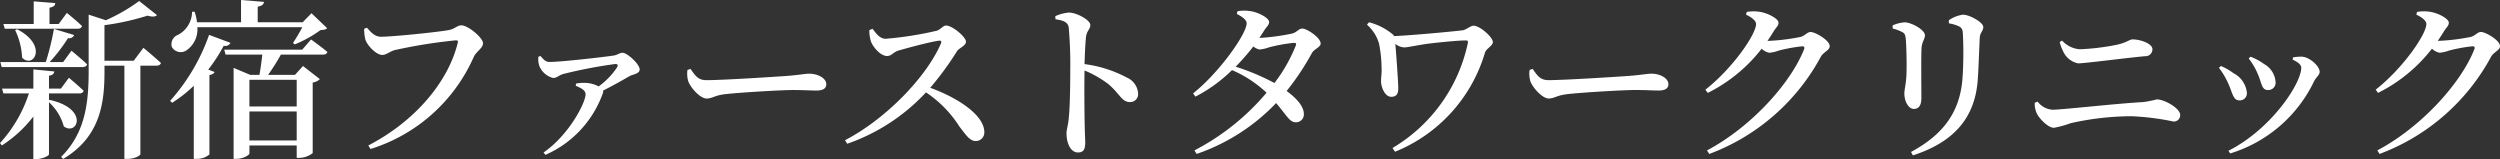 <svg xmlns="http://www.w3.org/2000/svg" width="352.68" height="22.44" viewBox="0 0 352.68 22.44">
  <rect x="0" y="0" width="352.68" height="22.44" fill="#333333" stroke="none"/>
  <path d="M3.168-16.272l-.288.12a10,10,0,0,1,.984,3.888C5.448-10.632,7.584-13.968,3.168-16.272ZM5.5-20.208v3.192H1.224l.192.672H11.688c.336,0,.552-.12.624-.384-.792-.768-2.136-1.848-2.136-1.848l-1.152,1.56h-1.3v-2.3c.6-.1.792-.312.816-.648Zm-.048,9.6V-7.9H1.032l.192.672h3.6A19.044,19.044,0,0,1,.744-.216L1.008.12a17.651,17.651,0,0,0,4.44-4.08v6H5.88c.792,0,1.776-.456,1.776-.672V-5.976A7.179,7.179,0,0,1,9.744-2.568c1.92,1.392,3.624-2.5-2.016-3.744l-.072.048v-.96h4.272a.586.586,0,0,0,.624-.36c-.792-.768-2.088-1.848-2.088-1.848L9.336-7.9H7.656V-9.72c.528-.072.72-.312.744-.6Zm2.9-5.712A35.975,35.975,0,0,1,7.2-11.64H.792l.192.7h11.4c.336,0,.576-.12.648-.384-.816-.792-2.208-1.92-2.208-1.92L9.648-11.64h-1.9a23.6,23.6,0,0,0,2.592-3.384.745.745,0,0,0,.864-.432Zm12.024-3.936a24.7,24.7,0,0,1-4.7,2.712l-2.424-.792v7.968c0,4.488-.48,8.736-3.888,12.1l.288.288c5.3-3.144,5.832-7.992,5.832-12.336v-.816h2.808V2.016h.384c1.152,0,1.872-.5,1.872-.672v-12.48H22.8c.336,0,.576-.12.648-.384-.936-.864-2.472-2.136-2.472-2.136l-1.368,1.824H15.48v-5.016a35.542,35.542,0,0,0,6.072-1.344c.672.192,1.1.168,1.344-.072ZM35.928-4.68H42.6v4.1H35.928Zm0-.7V-9.144H42.6v3.768Zm-3.552-8.016.192.7h5.184c-.1.864-.24,1.944-.408,2.856h-1.3L33.7-10.824V2.016h.36c.936,0,1.872-.528,1.872-.768V.12H42.6V1.872h.384A3.189,3.189,0,0,0,44.856,1.2V-8.76a1.707,1.707,0,0,0,1.008-.48l-2.376-1.848L42.36-9.84H38.568a29.909,29.909,0,0,0,1.8-2.856H46.3c.336,0,.576-.12.624-.384-.888-.744-2.3-1.752-2.3-1.752l-1.248,1.44ZM30.24-15.48a27.723,27.723,0,0,1-5.5,9.312l.288.264A18.565,18.565,0,0,0,28.08-8.3V2.016h.408a2.768,2.768,0,0,0,1.8-.624V-9.816q.612-.108.72-.432l-.888-.336a22.486,22.486,0,0,0,2.184-3.36.843.843,0,0,0,.96-.408Zm-2.4-3.264a3.718,3.718,0,0,1-1.992,3.264,1.4,1.4,0,0,0-.864,1.7,1.439,1.439,0,0,0,2.136.432,3.573,3.573,0,0,0,1.464-3.216H43.392a23.846,23.846,0,0,1-1.32,2.232l.264.192a17.013,17.013,0,0,0,3.624-2.016c.48-.024.744-.072.936-.264l-2.208-2.112L43.44-17.256H37.1v-2.208c.624-.1.84-.336.888-.672l-3.24-.264v3.144H28.536a7.667,7.667,0,0,0-.336-1.488ZM54.5-15.216c-.888,0-1.44-.648-1.992-1.272l-.384.144a5.779,5.779,0,0,0,.168,1.536c.24.768,1.488,2.16,2.4,2.16.5,0,1.1-.5,1.68-.672a72.663,72.663,0,0,1,8.688-1.392c.216,0,.336.072.264.336C64.008-8.952,59.4-3.336,52.7.12l.312.5A23.564,23.564,0,0,0,67.584-12.384c.36-.768,1.3-1.224,1.3-1.92,0-.768-2.112-2.52-3.048-2.52-.576,0-.864.456-1.7.648C62.9-15.912,56.184-15.216,54.5-15.216ZM81.96-8.3c.744.312,1.392.624,1.392,1.2,0,1.224-2.4,5.808-5.928,8.208l.264.336a14.936,14.936,0,0,0,8.088-8.664.637.637,0,0,0,.048-.408c1.512-.744,2.952-1.584,3.744-2.04.432-.24,1.416-.312,1.416-.936,0-.744-1.752-2.352-2.424-2.352-.432,0-.7.336-1.344.408-1.272.192-7.3.888-8.928.888-.552,0-.792-.264-1.3-.84l-.288.1a2.978,2.978,0,0,0,.144,1.344,2.873,2.873,0,0,0,1.92,1.656c.576,0,.792-.384,1.488-.576a67.21,67.21,0,0,1,7.272-1.392c.36,0,.456.12.264.48A10.621,10.621,0,0,1,85.2-8.208a4.218,4.218,0,0,0-1.944-.5,5.371,5.371,0,0,0-1.248.1Zm16.2-2.376-.432.144a3.747,3.747,0,0,0,.12,1.632c.408,1.008,1.728,2.4,2.568,2.4.816,0,1.128-.456,2.712-.624,1.824-.216,7.776-.576,9.456-.576,1.608,0,2.448.072,3.36.072s1.368-.312,1.368-.888c0-.864-1.2-1.488-2.4-1.488-.6,0-1.512.192-3.12.312-1.32.1-9.048.6-11.424.6C99.192-9.1,98.784-9.792,98.16-10.68Zm25.224-5.472a5.1,5.1,0,0,0,.24,1.632c.288.768,1.344,2.016,2.256,2.016.648,0,.84-.528,1.608-.768,1.248-.36,4.44-1.224,5.712-1.392.264-.024.408.048.288.384-2.064,4.8-7.872,10.728-13.536,13.656l.312.5a27.444,27.444,0,0,0,11.112-7.248,16.221,16.221,0,0,1,4.7,4.8c1.008,1.32,1.512,2.064,2.328,2.064a1.2,1.2,0,0,0,1.2-1.248c0-2.4-3.72-4.848-7.632-6.264a42.7,42.7,0,0,0,3.792-5.184c.288-.432,1.248-.744,1.248-1.32,0-.672-1.92-2.28-2.808-2.28-.432,0-.792.6-1.344.744a49.873,49.873,0,0,1-7.176,1.128c-.816,0-1.368-.768-1.848-1.416Zm26.232-1.968.024.432c1.1.168,1.752.384,1.872,1.176a58.479,58.479,0,0,1,.216,5.928c0,1.608-.024,5.136-.216,6.912-.1,1.008-.312,1.512-.312,2.088,0,1.368.576,2.688,1.608,2.688.768,0,1.032-.408,1.032-1.392,0-.36-.048-1.128-.072-2.3-.048-2.28-.072-5.76-.024-7.872a15.178,15.178,0,0,1,3.36,1.92C158.784-7.1,158.976-6,160.176-6A1.115,1.115,0,0,0,161.3-7.2a2.623,2.623,0,0,0-1.584-2.256,17.334,17.334,0,0,0-5.976-1.9c.048-1.392.1-2.88.216-3.888.12-.84.6-1.032.6-1.632,0-.7-1.92-1.752-3.048-1.752A6.036,6.036,0,0,0,149.616-18.12ZM169.248.816l.312.5a28.079,28.079,0,0,0,11.208-7.176c1.56,1.824,1.92,2.736,2.808,2.712a1.113,1.113,0,0,0,1.1-1.248c-.048-1.08-1.08-2.184-2.424-3.168a36.092,36.092,0,0,0,3.552-5.328c.312-.6,1.248-.84,1.248-1.368,0-.84-1.944-2.112-2.592-2.112-.48,0-.768.528-1.416.7a30.509,30.509,0,0,1-4.632.624l.648-1.008c.384-.624.72-.792.72-1.248,0-.552-1.56-1.44-2.9-1.56a5.4,5.4,0,0,0-1.56.048l-.1.384c.816.408,1.392.864,1.392,1.32,0,1.488-3.888,6.984-7.56,9.888l.336.456a21.153,21.153,0,0,0,5.16-3.744,16.8,16.8,0,0,1,4.872,3.192A33.418,33.418,0,0,1,169.248.816Zm5.808-11.808a30.356,30.356,0,0,0,2.5-2.856,1.865,1.865,0,0,0,.888.432,5.349,5.349,0,0,0,1.344-.312,22.584,22.584,0,0,1,3.48-.624c.264-.024.408.1.264.408a22.066,22.066,0,0,1-3,5.256A31.908,31.908,0,0,0,175.056-10.992Zm18.816-6.264-.288.336a5.6,5.6,0,0,1,1.7,2.664,18.158,18.158,0,0,1,.36,3.336c.048.816-.072,1.416-.072,1.992,0,.744.5,2.184,1.44,2.184.888,0,1.008-.624.984-1.368-.024-1.176-.288-4.656-.408-6.1a2.194,2.194,0,0,0,1.224.5c.6,0,2.016-.36,3.624-.552s4.056-.432,5.088-.432c.288,0,.336.072.288.384A22.639,22.639,0,0,1,197.184.48l.36.528a21.721,21.721,0,0,0,12.7-14.016c.192-.552,1.1-.936,1.1-1.464,0-.672-1.824-2.3-2.712-2.3-.456,0-1.08.6-1.56.648-1.824.216-7.32.72-9.648.816l-.168-.216A8.537,8.537,0,0,0,193.872-17.256ZM216.96-10.68l-.432.144a3.747,3.747,0,0,0,.12,1.632c.408,1.008,1.728,2.4,2.568,2.4.816,0,1.128-.456,2.712-.624,1.824-.216,7.776-.576,9.456-.576,1.608,0,2.448.072,3.36.072s1.368-.312,1.368-.888c0-.864-1.2-1.488-2.4-1.488-.6,0-1.512.192-3.12.312-1.32.1-9.048.6-11.424.6C217.992-9.1,217.584-9.792,216.96-10.68Zm24.6,11.5.312.5a29.654,29.654,0,0,0,15.744-13.728c.384-.672,1.248-.888,1.248-1.488,0-.816-2.04-1.992-2.688-1.992-.48,0-.792.528-1.44.7a28.686,28.686,0,0,1-4.464.552h-.192c.312-.432.6-.888.864-1.32.384-.624.7-.792.7-1.248,0-.552-1.584-1.44-2.9-1.56a5.536,5.536,0,0,0-1.584.048l-.1.384c.816.384,1.416.864,1.416,1.32,0,1.464-3.336,6.288-7.152,9.264l.336.456a22.07,22.07,0,0,0,7.608-6.24,2.074,2.074,0,0,0,1.08.576,5.349,5.349,0,0,0,1.344-.312,21.664,21.664,0,0,1,3.312-.6c.24,0,.36.12.24.432C253.3-8.544,247.68-2.424,241.56.816Zm29.04.7c5.712-1.848,8.856-5.256,9.168-10.944.1-1.464.192-4.248.264-5.664.048-.744.5-.936.5-1.512,0-.624-1.9-1.728-2.88-1.728a4.562,4.562,0,0,0-1.992.792l.024.432a5.161,5.161,0,0,1,1.44.432c.456.264.5.552.528,1.056a53.511,53.511,0,0,1-.048,6.168c-.336,4.824-2.688,8.016-7.272,10.488Zm-2.856-17.9a6.593,6.593,0,0,1,1.344.5c.36.192.432.384.5.912.1.936.144,3.384.12,4.536-.024,1.8-.312,2.592-.312,3.216,0,1.176.624,2.184,1.32,2.184.648,0,1.08-.408,1.08-1.536,0-1.344-.048-6.024.024-7.056.072-.936.48-1.248.48-1.8,0-.768-1.9-1.824-2.88-1.824a4.968,4.968,0,0,0-1.68.432Zm35.664,3.912a.982.982,0,0,0,.984-.984c0-.792-1.68-1.392-2.808-1.392-.432,0-.816.48-2.376.792a32.921,32.921,0,0,1-5.064.6,3.726,3.726,0,0,1-2.5-1.224l-.336.216a6.832,6.832,0,0,0,.648,1.608,2.975,2.975,0,0,0,1.944,1.392C294.936-11.472,299.952-12.144,303.408-12.48ZM287.784-5.9a3.4,3.4,0,0,0,.288,1.488c.288.648,1.56,2.04,2.424,2.04a13.9,13.9,0,0,0,2.352-.648,39.524,39.524,0,0,1,8.568-.984,35.891,35.891,0,0,1,5.928.744.888.888,0,0,0,.96-.936c0-.912-2.184-2.184-3.312-2.184A14.316,14.316,0,0,1,303.1-6c-3.96.216-11.448,1.08-12.792,1.08a2.861,2.861,0,0,1-2.112-1.152Zm30.192-6.24a9.084,9.084,0,0,1,1.248,2.112c.6,1.3.528,2.328,1.464,2.328a1.025,1.025,0,0,0,1.08-1.056,3.144,3.144,0,0,0-1.632-2.616,8.155,8.155,0,0,0-1.92-1.032ZM315.36,1.248A19.428,19.428,0,0,0,327.192-8.928c.264-.552.792-.888.792-1.344,0-.792-1.392-2.064-2.5-2.136a6.76,6.76,0,0,0-1.248.1l-.072.312c.792.384,1.224.744,1.224,1.152,0,2.208-4.2,8.64-10.272,11.712Zm-1.584-12.072a10.084,10.084,0,0,1,1.3,2.184c.624,1.32.672,2.4,1.584,2.4a1,1,0,0,0,1.056-1.08,3.5,3.5,0,0,0-1.9-2.76,7.541,7.541,0,0,0-1.776-1.008ZM336.12.816l.312.5a29.654,29.654,0,0,0,15.744-13.728c.384-.672,1.248-.888,1.248-1.488,0-.816-2.04-1.992-2.688-1.992-.48,0-.792.528-1.44.7a28.687,28.687,0,0,1-4.464.552h-.192c.312-.432.6-.888.864-1.32.384-.624.7-.792.7-1.248,0-.552-1.584-1.44-2.9-1.56a5.536,5.536,0,0,0-1.584.048l-.1.384c.816.384,1.416.864,1.416,1.32,0,1.464-3.336,6.288-7.152,9.264l.336.456a22.069,22.069,0,0,0,7.608-6.24,2.074,2.074,0,0,0,1.08.576,5.349,5.349,0,0,0,1.344-.312,21.664,21.664,0,0,1,3.312-.6c.24,0,.36.12.24.432C347.856-8.544,342.24-2.424,336.12.816Z" transform="translate(-0.744 20.4)" fill="#fff"/>
</svg>
